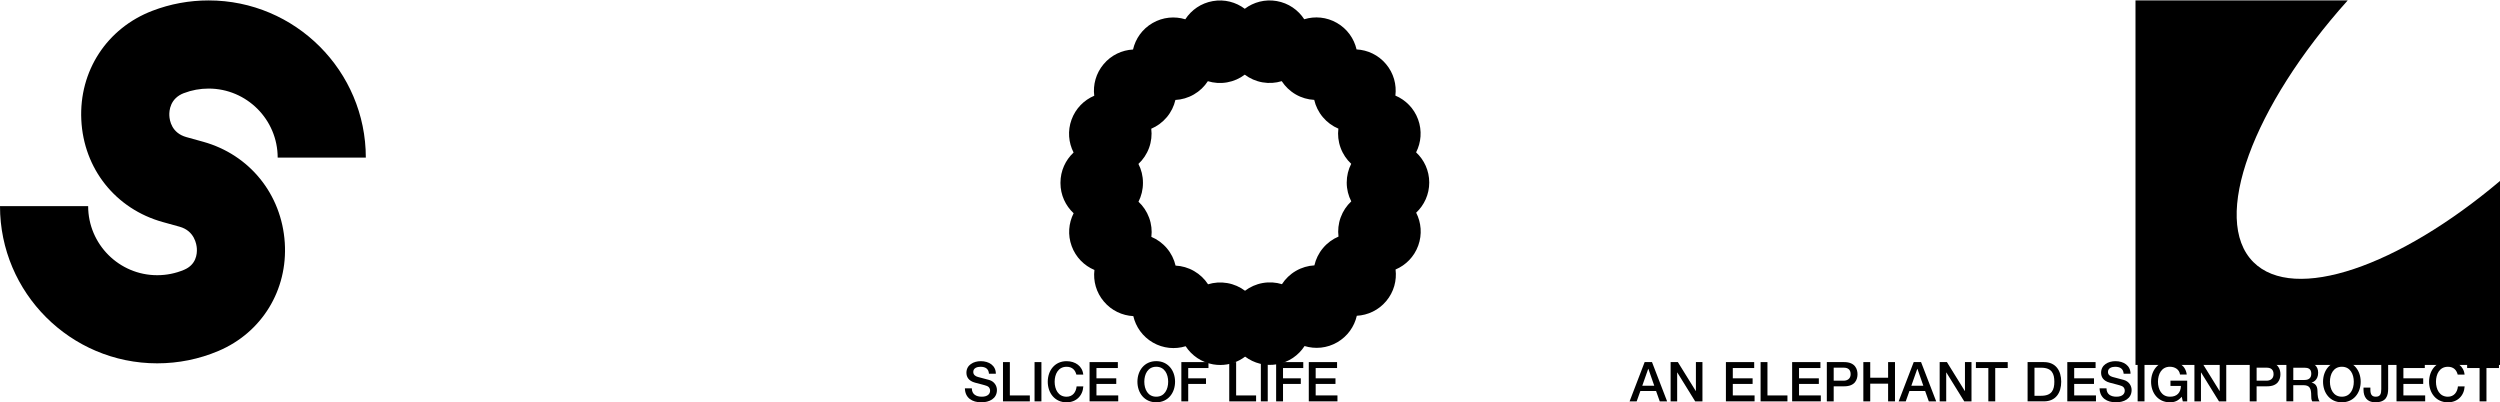 <?xml version="1.0" encoding="UTF-8"?> <svg xmlns="http://www.w3.org/2000/svg" id="Layer_1" viewBox="0 0 1292.42 207.98"><path id="L3" d="m1164.93,135.5c-22.14-22.14-.34-80.5,48.75-135.28h-109.7v188.45h188.45v-95.13c-52.43,44.28-106.4,63.05-127.5,41.96Z"></path><path id="L2" d="m738.87,94.35c0-6.16-2.62-11.7-6.79-15.59,2.59-5.09,3.15-11.21,1.03-17.01-2.11-5.79-6.48-10.11-11.74-12.33.69-5.67-.88-11.59-4.85-16.3-3.96-4.72-9.53-7.28-15.22-7.57-1.29-5.57-4.79-10.6-10.12-13.68-5.34-3.09-11.47-3.6-16.93-1.92-3.12-4.8-8.14-8.34-14.22-9.4-6.06-1.06-11.97.56-16.52,3.99-4.56-3.43-10.47-5.04-16.53-3.97-6.08,1.06-11.1,4.6-14.21,9.4-5.47-1.67-11.59-1.15-16.93,1.94-5.33,3.08-8.82,8.12-10.1,13.69-5.69.29-11.26,2.86-15.21,7.58-3.97,4.72-5.54,10.65-4.84,16.32-5.26,2.22-9.62,6.55-11.73,12.34-2.12,5.8-1.55,11.92,1.05,17.01-4.17,3.9-6.78,9.44-6.78,15.6v.21c0,6.15,2.63,11.69,6.81,15.58-2.59,5.09-3.14,11.21-1.01,17h0c2.12,5.79,6.49,10.11,11.76,12.32-.69,5.67.89,11.6,4.87,16.3,3.96,4.71,9.53,7.27,15.23,7.56,1.29,5.56,4.79,10.59,10.13,13.67,5.34,3.08,11.47,3.58,16.93,1.9,3.12,4.79,8.15,8.32,14.23,9.38h0c1.23.21,2.46.31,3.67.31,4.73,0,9.22-1.58,12.84-4.32,4.56,3.42,10.47,5.03,16.53,3.95,6.08-1.07,11.09-4.62,14.2-9.42,5.47,1.67,11.59,1.15,16.92-1.95,5.33-3.09,8.82-8.14,10.09-13.7,5.7-.3,11.26-2.88,15.21-7.6,3.96-4.72,5.52-10.65,4.82-16.32,5.26-2.23,9.62-6.56,11.72-12.36,2.1-5.8,1.54-11.92-1.07-17.01,4.16-3.9,6.77-9.45,6.76-15.6Zm-45.78,18.06h-.01c-1.19,3.28-1.52,6.66-1.12,9.9-3.01,1.27-5.77,3.26-8.01,5.94-2.25,2.68-3.72,5.75-4.45,8.94-3.27.18-6.54,1.1-9.57,2.86-3.01,1.75-5.43,4.12-7.2,6.86-3.12-.95-6.5-1.2-9.93-.6-3.45.61-6.55,2.02-9.16,4-2.62-1.97-5.73-3.37-9.18-3.97-3.43-.59-6.81-.33-9.93.63-1.77-2.73-4.21-5.1-7.23-6.84-3.02-1.74-6.3-2.66-9.57-2.82-.74-3.19-2.22-6.26-4.48-8.94h0c-2.26-2.67-5.02-4.65-8.03-5.91.39-3.24.04-6.62-1.16-9.89s-3.11-6.07-5.5-8.29c1.48-2.91,2.32-6.22,2.31-9.71v-.12c0-3.5-.84-6.8-2.34-9.71,2.39-2.23,4.3-5.03,5.5-8.31,1.19-3.27,1.53-6.66,1.13-9.89,3.01-1.28,5.77-3.26,8.02-5.94h0c2.25-2.67,3.73-5.74,4.46-8.93,3.26-.17,6.54-1.1,9.56-2.85,3.02-1.74,5.45-4.12,7.22-6.85,3.11.95,6.49,1.21,9.93.61h0c3.44-.61,6.55-2.01,9.16-3.99,2.62,1.98,5.73,3.38,9.18,3.98,3.43.59,6.81.34,9.92-.62,1.78,2.73,4.21,5.1,7.22,6.85,3.03,1.75,6.31,2.67,9.58,2.83.73,3.19,2.21,6.26,4.46,8.94,2.25,2.67,5.01,4.66,8.03,5.92-.4,3.24-.06,6.62,1.14,9.89,1.19,3.28,3.11,6.08,5.49,8.3-1.49,2.91-2.32,6.21-2.32,9.71,0,3.5.85,6.8,2.35,9.71-2.39,2.23-4.3,5.04-5.48,8.31Z"></path><path id="L1" d="m95.08,48.14c4.06-1.56,8.36-2.35,12.77-2.35,19.68,0,35.7,16.01,35.7,35.7h45.57C189.12,36.68,152.66.22,107.85.22c-10.01,0-19.79,1.8-29.08,5.36-23.52,9.01-37.94,31.13-36.74,56.35,1.21,25.34,17.75,46.09,42.15,52.87l8.65,2.4c7.75,2.15,8.79,9.14,8.93,11.23.2,3-.4,8.43-6.58,11.04-4.39,1.86-9.07,2.8-13.91,2.8-19.68,0-35.7-16.01-35.7-35.7H0c0,44.81,36.46,81.26,81.26,81.26,10.98,0,21.64-2.16,31.68-6.41,22.42-9.5,35.87-31.46,34.28-55.96-1.63-25.03-18.19-45.52-42.2-52.18l-8.65-2.4c-7.59-2.11-8.7-8.48-8.83-11.13-.12-2.58.37-8.88,7.54-11.63Z"></path><g id="sub1"><path d="m502.4,200.73c0,3.13,2.3,4.35,5.15,4.35,3.13,0,4.29-1.54,4.29-3.07s-.85-2.19-1.68-2.5c-1.42-.54-3.27-.91-6.06-1.68-3.47-.94-4.49-3.04-4.49-5.15,0-4.07,3.75-5.97,7.42-5.97,4.24,0,7.79,2.25,7.79,6.48h-3.56c-.17-2.62-1.93-3.58-4.38-3.58-1.65,0-3.73.6-3.73,2.65,0,1.42.97,2.22,2.42,2.62.31.09,4.81,1.25,5.86,1.56,2.67.8,3.95,3.07,3.95,5.18,0,4.55-4.04,6.37-8.08,6.37-4.64,0-8.39-2.22-8.48-7.25h3.56Z"></path><path d="m518.5,187.19h3.56v17.24h10.33v3.07h-13.88v-20.31Z"></path><path d="m534.83,187.19h3.55v20.31h-3.55v-20.31Z"></path><path d="m556.45,193.65c-.6-2.33-2.11-4.04-5.06-4.04-4.35,0-6.17,3.84-6.17,7.74s1.82,7.74,6.17,7.74c3.16,0,4.89-2.36,5.18-5.32h3.47c-.29,4.86-3.73,8.22-8.65,8.22-6.09,0-9.73-4.83-9.73-10.64s3.64-10.64,9.73-10.64c4.58.03,8.19,2.56,8.62,6.94h-3.55Z"></path><path d="m563.27,187.19h14.62v3.07h-11.06v5.32h10.24v2.9h-10.24v5.94h11.26v3.07h-14.82v-20.31Z"></path><path d="m607.47,197.34c0,5.8-3.64,10.64-9.73,10.64s-9.73-4.83-9.73-10.64,3.64-10.64,9.73-10.64,9.73,4.84,9.73,10.64Zm-15.9,0c0,3.9,1.82,7.74,6.17,7.74s6.17-3.84,6.17-7.74-1.82-7.74-6.17-7.74-6.17,3.84-6.17,7.74Z"></path><path d="m610.72,187.19h14.02v3.07h-10.47v5.32h9.19v2.9h-9.19v9.02h-3.55v-20.31Z"></path><path d="m635.49,187.19h3.55v17.24h10.32v3.07h-13.88v-20.31Z"></path><path d="m651.82,187.19h3.56v20.31h-3.56v-20.31Z"></path><path d="m659.73,187.19h14.02v3.07h-10.47v5.32h9.19v2.9h-9.19v9.02h-3.56v-20.31Z"></path><path d="m676.6,187.19h14.62v3.07h-11.06v5.32h10.24v2.9h-10.24v5.94h11.26v3.07h-14.82v-20.31Z"></path></g><g id="sub2"><path d="m850.25,187.19h3.78l7.82,20.31h-3.81l-1.91-5.38h-8.11l-1.91,5.38h-3.67l7.79-20.31Zm-1.25,12.23h6.2l-3.04-8.73h-.09l-3.07,8.73Z"></path><path d="m863.65,187.19h3.75l9.27,14.96h.06v-14.96h3.38v20.31h-3.75l-9.24-14.93h-.08v14.93h-3.38v-20.31Z"></path><path d="m892.24,187.19h14.62v3.07h-11.06v5.32h10.24v2.9h-10.24v5.94h11.26v3.07h-14.82v-20.31Z"></path><path d="m910.16,187.19h3.56v17.24h10.33v3.07h-13.88v-20.31Z"></path><path d="m926.48,187.19h14.62v3.07h-11.06v5.32h10.24v2.9h-10.24v5.94h11.26v3.07h-14.82v-20.31Z"></path><path d="m944.4,187.19h8.96c5.8,0,6.91,3.75,6.91,6.29s-1.11,6.26-6.91,6.23h-5.4v7.79h-3.55v-20.31Zm3.55,9.61h5.21c1.59,0,3.56-.8,3.56-3.36s-1.62-3.36-3.5-3.36h-5.26v6.71Z"></path><path d="m963.29,187.19h3.56v8.08h9.24v-8.08h3.56v20.31h-3.56v-9.16h-9.24v9.16h-3.56v-20.31Z"></path><path d="m989.35,187.19h3.78l7.82,20.31h-3.81l-1.91-5.38h-8.11l-1.91,5.38h-3.67l7.79-20.31Zm-1.25,12.23h6.2l-3.04-8.73h-.09l-3.07,8.73Z"></path><path d="m1002.74,187.19h3.75l9.27,14.96h.06v-14.96h3.38v20.31h-3.75l-9.24-14.93h-.08v14.93h-3.38v-20.31Z"></path><path d="m1021.49,187.19h16.44v3.07h-6.46v17.24h-3.56v-17.24h-6.43v-3.07Z"></path><path d="m1048.2,187.19h8.42c6.26,0,8.96,4.55,8.96,10.15s-2.7,10.15-8.96,10.15h-8.42v-20.31Zm3.56,17.41h3.5c5.57,0,6.77-3.19,6.77-7.25s-1.19-7.25-6.77-7.25h-3.5v14.51Z"></path><path d="m1068.73,187.19h14.62v3.07h-11.06v5.32h10.24v2.9h-10.24v5.94h11.26v3.07h-14.82v-20.31Z"></path><path d="m1088.99,200.73c0,3.13,2.3,4.35,5.15,4.35,3.13,0,4.29-1.54,4.29-3.07s-.85-2.19-1.68-2.5c-1.42-.54-3.27-.91-6.06-1.68-3.47-.94-4.49-3.04-4.49-5.15,0-4.07,3.75-5.97,7.42-5.97,4.24,0,7.79,2.25,7.79,6.48h-3.55c-.17-2.62-1.93-3.58-4.38-3.58-1.65,0-3.73.6-3.73,2.65,0,1.42.97,2.22,2.42,2.62.31.09,4.81,1.25,5.86,1.56,2.67.8,3.95,3.07,3.95,5.18,0,4.55-4.04,6.37-8.08,6.37-4.64,0-8.39-2.22-8.48-7.25h3.56Z"></path><path d="m1105.09,187.19h3.55v20.31h-3.55v-20.31Z"></path><path d="m1130.71,207.5h-2.28l-.54-2.39c-1.91,2.16-3.64,2.87-6.12,2.87-6.09,0-9.73-4.83-9.73-10.64s3.64-10.64,9.73-10.64c4.44,0,8.16,2.36,8.7,6.94h-3.47c-.34-2.67-2.67-4.04-5.23-4.04-4.35,0-6.17,3.84-6.17,7.74s1.82,7.74,6.17,7.74c3.64.06,5.63-2.13,5.69-5.57h-5.4v-2.7h8.65v10.69Z"></path><path d="m1134.44,187.19h3.75l9.27,14.96h.06v-14.96h3.38v20.31h-3.75l-9.24-14.93h-.08v14.93h-3.38v-20.31Z"></path><path d="m1163.03,187.19h8.96c5.8,0,6.91,3.75,6.91,6.29s-1.11,6.26-6.91,6.23h-5.4v7.79h-3.56v-20.31Zm3.56,9.61h5.21c1.59,0,3.56-.8,3.56-3.36s-1.62-3.36-3.5-3.36h-5.26v6.71Z"></path><path d="m1182,187.19h9.7c4.44,0,6.71,2.05,6.71,5.49,0,3.9-2.7,4.89-3.36,5.12v.06c1.22.17,3.01,1.08,3.01,4.29,0,2.36.34,4.52,1.11,5.35h-3.81c-.54-.88-.54-1.99-.54-2.99,0-3.73-.77-5.38-4.04-5.38h-5.23v8.36h-3.56v-20.31Zm3.56,9.24h5.83c2.25,0,3.47-1.11,3.47-3.24,0-2.59-1.68-3.1-3.53-3.1h-5.77v6.34Z"></path><path d="m1220.4,197.34c0,5.8-3.64,10.64-9.73,10.64s-9.73-4.83-9.73-10.64,3.64-10.64,9.73-10.64,9.73,4.84,9.73,10.64Zm-15.9,0c0,3.9,1.82,7.74,6.17,7.74s6.17-3.84,6.17-7.74-1.82-7.74-6.17-7.74-6.17,3.84-6.17,7.74Z"></path><path d="m1234.6,200.96c0,3.53-.85,7.02-6.68,7.02-4.29,0-6.06-2.82-6.06-6.51v-1.08h3.55v1.05c0,2.3.63,3.64,2.79,3.64,2.3,0,2.84-1.39,2.84-3.93v-13.97h3.56v13.77Z"></path><path d="m1238.92,187.19h14.62v3.07h-11.06v5.32h10.24v2.9h-10.24v5.94h11.26v3.07h-14.82v-20.31Z"></path><path d="m1270.55,193.65c-.6-2.33-2.1-4.04-5.06-4.04-4.35,0-6.17,3.84-6.17,7.74s1.82,7.74,6.17,7.74c3.16,0,4.89-2.36,5.18-5.32h3.47c-.28,4.86-3.73,8.22-8.65,8.22-6.09,0-9.73-4.83-9.73-10.64s3.64-10.64,9.73-10.64c4.58.03,8.19,2.56,8.62,6.94h-3.55Z"></path><path d="m1275.44,187.19h16.44v3.07h-6.46v17.24h-3.56v-17.24h-6.43v-3.07Z"></path></g></svg> 